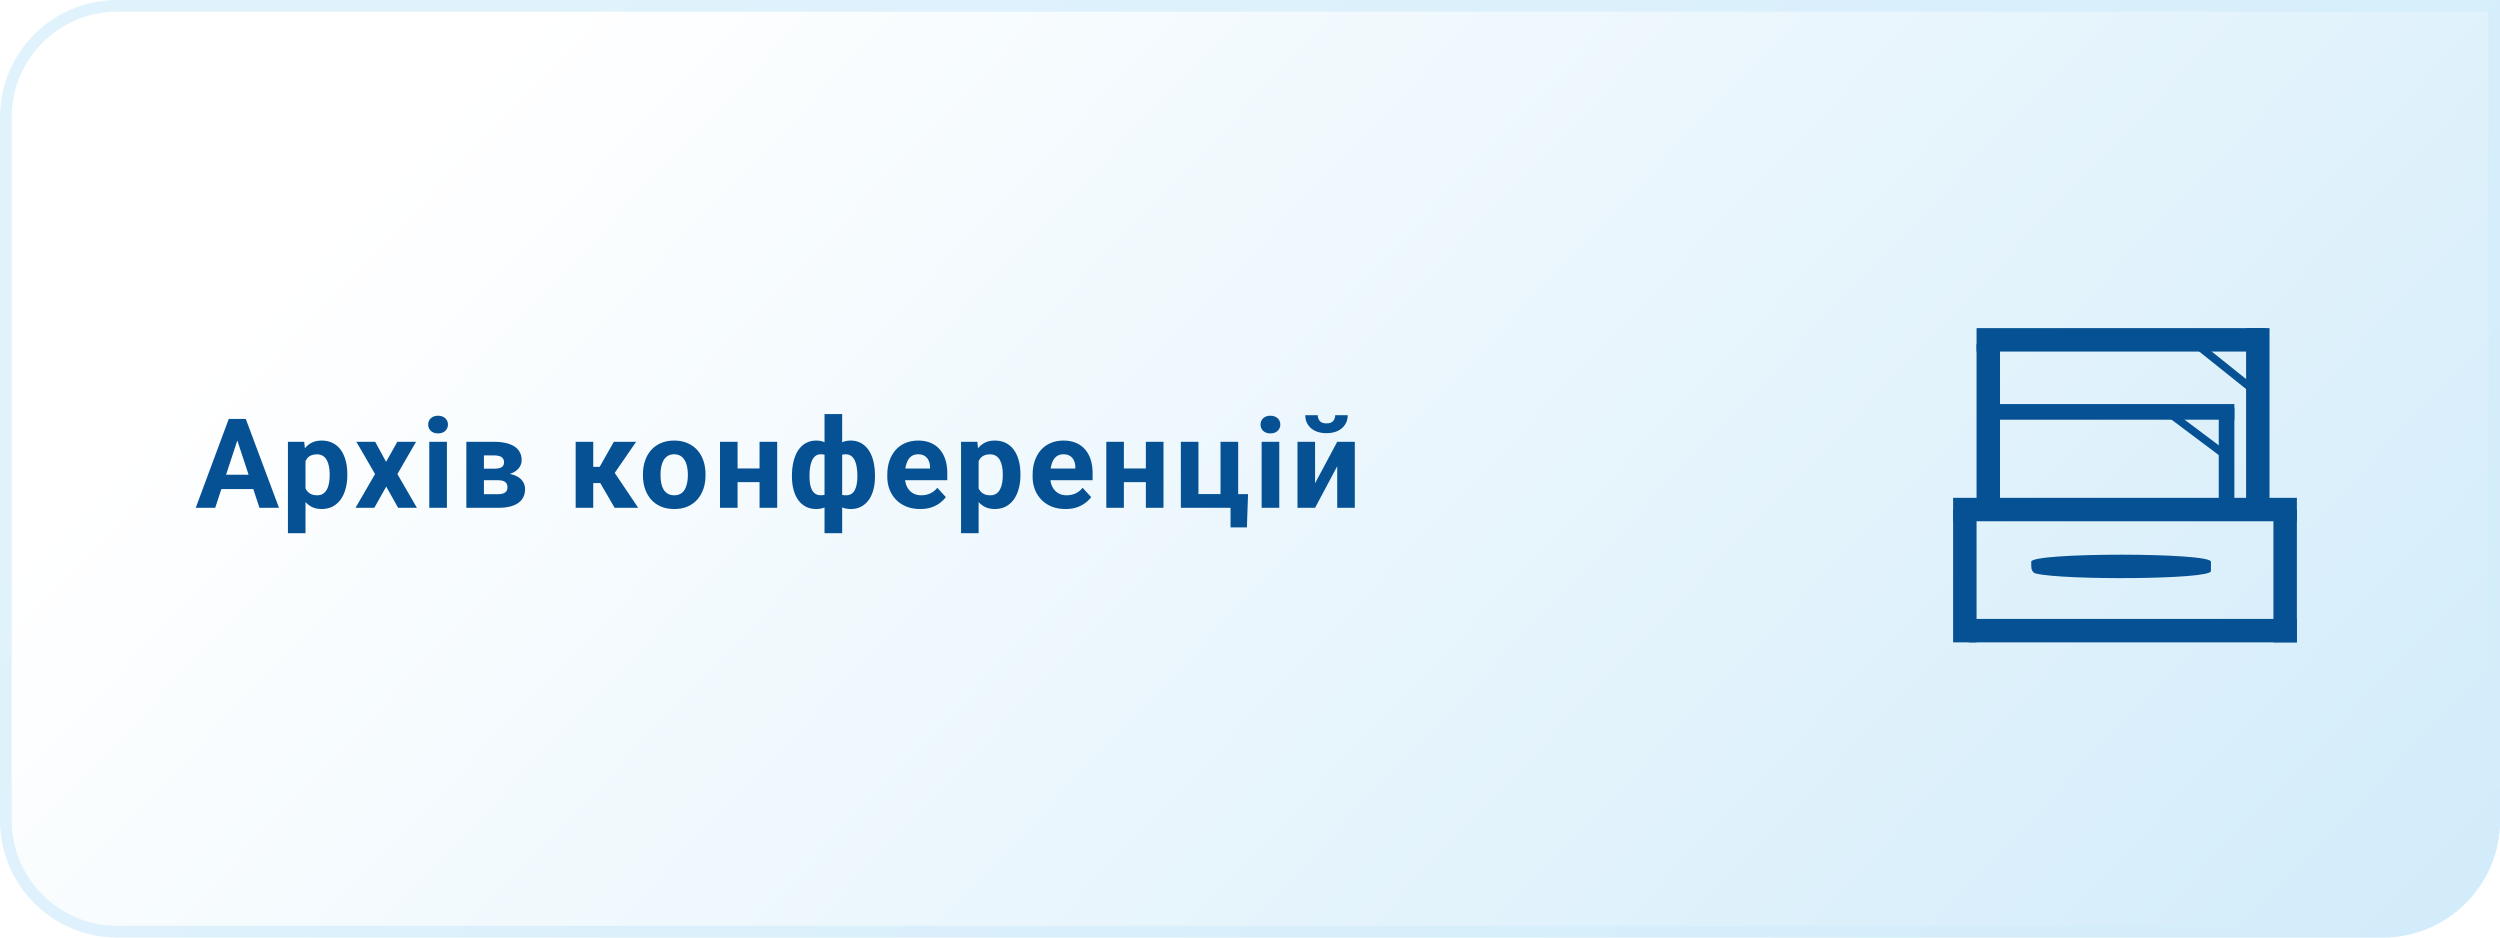 <svg width="320" height="120" viewBox="0 0 320 120" fill="none" xmlns="http://www.w3.org/2000/svg">
<path d="M0 15C0 6.716 6.716 0 15 0H320V105C320 113.284 313.284 120 305 120H15C6.716 120 0 113.284 0 105V15Z" fill="url(#paint0_linear_201_2)"/>
<path d="M15 0.75H319.25V105C319.25 112.87 312.87 119.25 305 119.25H15C7.13 119.25 0.75 112.87 0.75 105V15C0.75 7.13 7.13 0.75 15 0.75Z" stroke="#D3EDFB" stroke-opacity="0.7" stroke-width="1.5"/>
<path d="M30.641 55.57L27.547 65H25.055L29.281 53.625H30.867L30.641 55.57ZM33.211 65L30.109 55.57L29.859 53.625H31.461L35.711 65H33.211ZM33.07 60.766V62.602H27.062V60.766H33.07ZM39.105 58.172V68.25H36.855V56.547H38.941L39.105 58.172ZM44.457 60.68V60.844C44.457 61.458 44.384 62.029 44.238 62.555C44.097 63.081 43.889 63.539 43.613 63.93C43.337 64.315 42.993 64.617 42.582 64.836C42.175 65.049 41.707 65.156 41.175 65.156C40.66 65.156 40.212 65.052 39.832 64.844C39.451 64.635 39.131 64.344 38.871 63.969C38.615 63.589 38.41 63.148 38.253 62.648C38.097 62.148 37.977 61.612 37.894 61.039V60.609C37.977 59.995 38.097 59.432 38.253 58.922C38.41 58.406 38.615 57.961 38.871 57.586C39.131 57.206 39.449 56.911 39.824 56.703C40.204 56.495 40.649 56.391 41.16 56.391C41.696 56.391 42.167 56.492 42.574 56.695C42.985 56.898 43.329 57.19 43.605 57.57C43.886 57.95 44.097 58.404 44.238 58.93C44.384 59.456 44.457 60.039 44.457 60.68ZM42.199 60.844V60.68C42.199 60.32 42.167 59.99 42.105 59.688C42.048 59.38 41.954 59.112 41.824 58.883C41.699 58.654 41.532 58.477 41.324 58.352C41.121 58.221 40.873 58.156 40.582 58.156C40.274 58.156 40.011 58.206 39.792 58.305C39.579 58.404 39.404 58.547 39.269 58.734C39.134 58.922 39.032 59.146 38.964 59.406C38.897 59.667 38.855 59.961 38.839 60.289V61.375C38.865 61.76 38.938 62.107 39.058 62.414C39.178 62.716 39.363 62.956 39.613 63.133C39.863 63.31 40.191 63.398 40.597 63.398C40.894 63.398 41.144 63.333 41.347 63.203C41.55 63.068 41.714 62.883 41.839 62.648C41.97 62.414 42.061 62.143 42.113 61.836C42.17 61.529 42.199 61.198 42.199 60.844ZM48.023 56.547L49.421 59.117L50.858 56.547H53.257L50.866 60.68L53.366 65H50.96L49.437 62.281L47.913 65H45.507L48.007 60.68L45.616 56.547H48.023ZM57.206 56.547V65H54.948V56.547H57.206ZM54.807 54.344C54.807 54.016 54.922 53.745 55.151 53.531C55.38 53.318 55.687 53.211 56.073 53.211C56.453 53.211 56.758 53.318 56.987 53.531C57.221 53.745 57.338 54.016 57.338 54.344C57.338 54.672 57.221 54.943 56.987 55.156C56.758 55.37 56.453 55.477 56.073 55.477C55.687 55.477 55.38 55.37 55.151 55.156C54.922 54.943 54.807 54.672 54.807 54.344ZM63.756 61.469H61.108L61.092 59.992H63.279C63.571 59.992 63.808 59.964 63.99 59.906C64.173 59.844 64.305 59.753 64.389 59.633C64.477 59.508 64.522 59.357 64.522 59.18C64.522 59.023 64.493 58.891 64.436 58.781C64.383 58.667 64.303 58.573 64.193 58.5C64.084 58.427 63.946 58.375 63.779 58.344C63.618 58.307 63.428 58.289 63.209 58.289H61.943V65H59.693V56.547H63.209C63.761 56.547 64.256 56.596 64.693 56.695C65.131 56.789 65.503 56.932 65.811 57.125C66.123 57.318 66.36 57.562 66.522 57.859C66.688 58.151 66.772 58.497 66.772 58.898C66.772 59.159 66.712 59.404 66.592 59.633C66.477 59.862 66.305 60.065 66.076 60.242C65.847 60.419 65.563 60.565 65.225 60.68C64.891 60.789 64.506 60.857 64.068 60.883L63.756 61.469ZM63.756 65H60.553L61.326 63.258H63.756C64.032 63.258 64.258 63.224 64.436 63.156C64.613 63.089 64.743 62.99 64.826 62.859C64.915 62.724 64.959 62.562 64.959 62.375C64.959 62.193 64.92 62.034 64.842 61.898C64.764 61.763 64.636 61.659 64.459 61.586C64.287 61.508 64.053 61.469 63.756 61.469H61.654L61.67 59.992H64.061L64.608 60.586C65.201 60.622 65.691 60.734 66.076 60.922C66.462 61.109 66.746 61.349 66.928 61.641C67.115 61.927 67.209 62.242 67.209 62.586C67.209 62.987 67.133 63.339 66.983 63.641C66.832 63.943 66.608 64.195 66.311 64.398C66.019 64.596 65.66 64.747 65.233 64.852C64.805 64.951 64.313 65 63.756 65ZM75.935 56.547V65H73.685V56.547H75.935ZM81.427 56.547L77.786 61.836H75.536L75.263 59.758H76.755L78.575 56.547H81.427ZM78.677 65L76.599 61.43L78.56 60.344L81.692 65H78.677ZM82.297 60.859V60.695C82.297 60.075 82.386 59.505 82.563 58.984C82.74 58.458 82.998 58.003 83.337 57.617C83.675 57.232 84.092 56.932 84.587 56.719C85.081 56.5 85.649 56.391 86.29 56.391C86.93 56.391 87.501 56.5 88.001 56.719C88.501 56.932 88.92 57.232 89.258 57.617C89.602 58.003 89.863 58.458 90.04 58.984C90.217 59.505 90.305 60.075 90.305 60.695V60.859C90.305 61.474 90.217 62.044 90.04 62.57C89.863 63.091 89.602 63.547 89.258 63.938C88.92 64.323 88.503 64.622 88.008 64.836C87.514 65.049 86.946 65.156 86.305 65.156C85.665 65.156 85.094 65.049 84.594 64.836C84.1 64.622 83.68 64.323 83.337 63.938C82.998 63.547 82.74 63.091 82.563 62.57C82.386 62.044 82.297 61.474 82.297 60.859ZM84.547 60.695V60.859C84.547 61.214 84.579 61.544 84.641 61.852C84.704 62.159 84.803 62.43 84.938 62.664C85.079 62.893 85.261 63.073 85.485 63.203C85.709 63.333 85.982 63.398 86.305 63.398C86.618 63.398 86.886 63.333 87.11 63.203C87.334 63.073 87.514 62.893 87.649 62.664C87.784 62.43 87.883 62.159 87.946 61.852C88.014 61.544 88.047 61.214 88.047 60.859V60.695C88.047 60.352 88.014 60.029 87.946 59.727C87.883 59.419 87.782 59.148 87.641 58.914C87.506 58.675 87.326 58.487 87.102 58.352C86.878 58.216 86.607 58.148 86.29 58.148C85.972 58.148 85.701 58.216 85.477 58.352C85.258 58.487 85.079 58.675 84.938 58.914C84.803 59.148 84.704 59.419 84.641 59.727C84.579 60.029 84.547 60.352 84.547 60.695ZM97.957 59.961V61.711H93.66V59.961H97.957ZM94.41 56.547V65H92.16V56.547H94.41ZM99.481 56.547V65H97.223V56.547H99.481ZM112 60.828V60.992C112 61.602 111.932 62.161 111.797 62.672C111.666 63.177 111.468 63.617 111.203 63.992C110.937 64.362 110.612 64.648 110.226 64.852C109.841 65.055 109.396 65.156 108.89 65.156C108.422 65.156 108.015 65.068 107.672 64.891C107.333 64.708 107.047 64.456 106.812 64.133C106.583 63.805 106.396 63.425 106.25 62.992C106.109 62.555 106.005 62.083 105.937 61.578V60.227C106.005 59.685 106.109 59.182 106.25 58.719C106.39 58.25 106.575 57.841 106.804 57.492C107.039 57.143 107.325 56.872 107.664 56.68C108.002 56.487 108.406 56.391 108.875 56.391C109.281 56.391 109.648 56.461 109.976 56.602C110.31 56.742 110.601 56.943 110.851 57.203C111.106 57.464 111.317 57.779 111.484 58.148C111.656 58.513 111.784 58.922 111.867 59.375C111.955 59.828 112 60.312 112 60.828ZM109.742 60.992V60.828C109.742 60.536 109.724 60.258 109.687 59.992C109.656 59.721 109.604 59.474 109.531 59.25C109.463 59.026 109.372 58.833 109.257 58.672C109.143 58.505 109.005 58.378 108.843 58.289C108.682 58.195 108.497 58.148 108.289 58.148C107.924 58.148 107.625 58.221 107.39 58.367C107.161 58.508 106.989 58.711 106.875 58.977C106.765 59.237 106.703 59.544 106.687 59.898V61.914C106.708 62.216 106.773 62.479 106.882 62.703C106.997 62.922 107.169 63.094 107.398 63.219C107.632 63.339 107.935 63.398 108.304 63.398C108.57 63.398 108.794 63.339 108.976 63.219C109.164 63.099 109.312 62.93 109.422 62.711C109.536 62.492 109.617 62.24 109.664 61.953C109.716 61.661 109.742 61.341 109.742 60.992ZM101.367 60.992V60.828C101.367 60.312 101.411 59.828 101.5 59.375C101.588 58.922 101.716 58.513 101.882 58.148C102.054 57.779 102.265 57.464 102.515 57.203C102.765 56.943 103.054 56.742 103.382 56.602C103.716 56.461 104.086 56.391 104.492 56.391C104.955 56.391 105.356 56.487 105.695 56.68C106.034 56.872 106.317 57.143 106.547 57.492C106.776 57.841 106.961 58.25 107.101 58.719C107.242 59.182 107.349 59.685 107.422 60.227V61.516C107.349 62.036 107.242 62.518 107.101 62.961C106.961 63.398 106.773 63.784 106.539 64.117C106.31 64.445 106.026 64.701 105.687 64.883C105.349 65.065 104.945 65.156 104.476 65.156C103.976 65.156 103.531 65.055 103.14 64.852C102.755 64.648 102.429 64.362 102.164 63.992C101.903 63.617 101.705 63.177 101.57 62.672C101.435 62.161 101.367 61.602 101.367 60.992ZM103.617 60.828V60.992C103.617 61.341 103.64 61.661 103.687 61.953C103.739 62.24 103.82 62.492 103.929 62.711C104.044 62.925 104.192 63.091 104.375 63.211C104.557 63.331 104.781 63.391 105.047 63.391C105.422 63.391 105.724 63.328 105.953 63.203C106.187 63.078 106.362 62.901 106.476 62.672C106.591 62.443 106.653 62.169 106.664 61.852V59.898C106.653 59.544 106.591 59.237 106.476 58.977C106.367 58.711 106.198 58.508 105.968 58.367C105.739 58.221 105.437 58.148 105.062 58.148C104.797 58.148 104.57 58.219 104.382 58.359C104.2 58.5 104.052 58.693 103.937 58.938C103.828 59.182 103.747 59.469 103.695 59.797C103.643 60.12 103.617 60.464 103.617 60.828ZM105.539 68.25V53H107.797V68.25H105.539ZM117.784 65.156C117.128 65.156 116.54 65.052 116.019 64.844C115.498 64.63 115.055 64.336 114.691 63.961C114.331 63.586 114.055 63.151 113.863 62.656C113.67 62.156 113.573 61.625 113.573 61.062V60.75C113.573 60.109 113.665 59.523 113.847 58.992C114.029 58.461 114.29 58 114.628 57.609C114.972 57.219 115.389 56.919 115.878 56.711C116.368 56.497 116.92 56.391 117.534 56.391C118.133 56.391 118.665 56.49 119.128 56.688C119.592 56.885 119.98 57.167 120.292 57.531C120.61 57.896 120.849 58.333 121.011 58.844C121.172 59.349 121.253 59.911 121.253 60.531V61.469H114.534V59.969H119.042V59.797C119.042 59.484 118.985 59.206 118.87 58.961C118.761 58.711 118.594 58.513 118.37 58.367C118.146 58.221 117.86 58.148 117.511 58.148C117.214 58.148 116.959 58.214 116.745 58.344C116.532 58.474 116.357 58.656 116.222 58.891C116.092 59.125 115.993 59.401 115.925 59.719C115.863 60.031 115.831 60.375 115.831 60.75V61.062C115.831 61.401 115.878 61.714 115.972 62C116.071 62.286 116.209 62.534 116.386 62.742C116.568 62.95 116.787 63.112 117.042 63.227C117.303 63.341 117.597 63.398 117.925 63.398C118.331 63.398 118.709 63.32 119.058 63.164C119.412 63.003 119.717 62.76 119.972 62.438L121.066 63.625C120.889 63.88 120.646 64.125 120.339 64.359C120.037 64.594 119.672 64.787 119.245 64.938C118.818 65.083 118.331 65.156 117.784 65.156ZM125.264 58.172V68.25H123.014V56.547H125.1L125.264 58.172ZM130.616 60.68V60.844C130.616 61.458 130.543 62.029 130.397 62.555C130.257 63.081 130.048 63.539 129.772 63.93C129.496 64.315 129.152 64.617 128.741 64.836C128.335 65.049 127.866 65.156 127.335 65.156C126.819 65.156 126.371 65.052 125.991 64.844C125.611 64.635 125.29 64.344 125.03 63.969C124.775 63.589 124.569 63.148 124.413 62.648C124.257 62.148 124.137 61.612 124.053 61.039V60.609C124.137 59.995 124.257 59.432 124.413 58.922C124.569 58.406 124.775 57.961 125.03 57.586C125.29 57.206 125.608 56.911 125.983 56.703C126.363 56.495 126.809 56.391 127.319 56.391C127.856 56.391 128.327 56.492 128.733 56.695C129.145 56.898 129.488 57.19 129.764 57.57C130.046 57.95 130.257 58.404 130.397 58.93C130.543 59.456 130.616 60.039 130.616 60.68ZM128.358 60.844V60.68C128.358 60.32 128.327 59.99 128.264 59.688C128.207 59.38 128.113 59.112 127.983 58.883C127.858 58.654 127.691 58.477 127.483 58.352C127.28 58.221 127.033 58.156 126.741 58.156C126.434 58.156 126.171 58.206 125.952 58.305C125.738 58.404 125.564 58.547 125.428 58.734C125.293 58.922 125.191 59.146 125.124 59.406C125.056 59.667 125.014 59.961 124.999 60.289V61.375C125.025 61.76 125.098 62.107 125.217 62.414C125.337 62.716 125.522 62.956 125.772 63.133C126.022 63.31 126.35 63.398 126.757 63.398C127.053 63.398 127.303 63.333 127.507 63.203C127.71 63.068 127.874 62.883 127.999 62.648C128.129 62.414 128.22 62.143 128.272 61.836C128.329 61.529 128.358 61.198 128.358 60.844ZM136.385 65.156C135.729 65.156 135.14 65.052 134.619 64.844C134.099 64.63 133.656 64.336 133.291 63.961C132.932 63.586 132.656 63.151 132.463 62.656C132.27 62.156 132.174 61.625 132.174 61.062V60.75C132.174 60.109 132.265 59.523 132.448 58.992C132.63 58.461 132.89 58 133.229 57.609C133.573 57.219 133.989 56.919 134.479 56.711C134.968 56.497 135.52 56.391 136.135 56.391C136.734 56.391 137.265 56.49 137.729 56.688C138.192 56.885 138.58 57.167 138.893 57.531C139.211 57.896 139.45 58.333 139.612 58.844C139.773 59.349 139.854 59.911 139.854 60.531V61.469H133.135V59.969H137.643V59.797C137.643 59.484 137.586 59.206 137.471 58.961C137.362 58.711 137.195 58.513 136.971 58.367C136.747 58.221 136.461 58.148 136.112 58.148C135.815 58.148 135.559 58.214 135.346 58.344C135.132 58.474 134.958 58.656 134.823 58.891C134.692 59.125 134.593 59.401 134.526 59.719C134.463 60.031 134.432 60.375 134.432 60.75V61.062C134.432 61.401 134.479 61.714 134.573 62C134.671 62.286 134.809 62.534 134.987 62.742C135.169 62.95 135.388 63.112 135.643 63.227C135.903 63.341 136.198 63.398 136.526 63.398C136.932 63.398 137.309 63.32 137.658 63.164C138.013 63.003 138.317 62.76 138.573 62.438L139.666 63.625C139.489 63.88 139.247 64.125 138.94 64.359C138.638 64.594 138.273 64.787 137.846 64.938C137.419 65.083 136.932 65.156 136.385 65.156ZM147.404 59.961V61.711H143.107V59.961H147.404ZM143.857 56.547V65H141.607V56.547H143.857ZM148.927 56.547V65H146.67V56.547H148.927ZM151.15 65V56.547H153.4V63.242H156.228V56.547H158.486V65H151.15ZM159.751 63.25L159.603 67.508H157.509V65H156.564V63.25H159.751ZM163.747 56.547V65H161.489V56.547H163.747ZM161.348 54.344C161.348 54.016 161.463 53.745 161.692 53.531C161.921 53.318 162.229 53.211 162.614 53.211C162.994 53.211 163.299 53.318 163.528 53.531C163.762 53.745 163.88 54.016 163.88 54.344C163.88 54.672 163.762 54.943 163.528 55.156C163.299 55.37 162.994 55.477 162.614 55.477C162.229 55.477 161.921 55.37 161.692 55.156C161.463 54.943 161.348 54.672 161.348 54.344ZM168.328 61.859L171.164 56.547H173.414V65H171.164V59.68L168.328 65H166.078V56.547H168.328V61.859ZM170.907 53.148H172.508C172.508 53.596 172.396 53.995 172.172 54.344C171.953 54.688 171.641 54.958 171.235 55.156C170.828 55.349 170.349 55.445 169.797 55.445C168.959 55.445 168.295 55.232 167.805 54.805C167.321 54.378 167.078 53.825 167.078 53.148H168.672C168.672 53.419 168.756 53.661 168.922 53.875C169.094 54.089 169.386 54.195 169.797 54.195C170.203 54.195 170.49 54.089 170.657 53.875C170.823 53.661 170.907 53.419 170.907 53.148Z" fill="#055193"/>
<g filter="url(#filter0_d_201_2)">
<path d="M250 61.222H294" stroke="#055193" stroke-width="3"/>
</g>
<g filter="url(#filter1_d_201_2)">
<line x1="251.5" y1="78.222" x2="251.5" y2="61.222" stroke="#055193" stroke-width="3"/>
</g>
<g filter="url(#filter2_d_201_2)">
<line x1="252" y1="76.722" x2="294" y2="76.722" stroke="#055193" stroke-width="3"/>
</g>
<g filter="url(#filter3_d_201_2)">
<line x1="292.5" y1="78.222" x2="292.5" y2="61.222" stroke="#055193" stroke-width="3"/>
</g>
<g filter="url(#filter4_d_201_2)">
<path d="M260 67.9C260 66.7 283 66.7 283 67.9C283 69.1 283 67.9 283 69.1C283 70.186 264.153 70.289 260.581 69.409C260.138 69.3 260 68.873 260 68.417C260 68.276 260 68.106 260 67.9Z" fill="#055193"/>
</g>
<g filter="url(#filter5_d_201_2)">
<line x1="254.5" y1="61" x2="254.5" y2="40" stroke="#055193" stroke-width="3"/>
</g>
<g filter="url(#filter6_d_201_2)">
<path d="M289 60V38" stroke="#055193" stroke-width="3"/>
</g>
<g filter="url(#filter7_d_201_2)">
<path d="M256 48.722H286" stroke="#055193" stroke-width="2"/>
</g>
<g filter="url(#filter8_d_201_2)">
<line x1="285" y1="48.222" x2="285" y2="61.222" stroke="#055193" stroke-width="2"/>
</g>
<g filter="url(#filter9_d_201_2)">
<line x1="279.312" y1="38.61" x2="289.312" y2="46.61" stroke="#055193"/>
</g>
<g filter="url(#filter10_d_201_2)">
<line x1="277.3" y1="48.6" x2="285.3" y2="54.6" stroke="#055193"/>
</g>
<g filter="url(#filter11_d_201_2)">
<line x1="290" y1="39.5" x2="253" y2="39.5" stroke="#055193" stroke-width="3"/>
</g>
<defs>
<filter id="filter0_d_201_2" x="246" y="59.722" width="52" height="11" filterUnits="userSpaceOnUse" color-interpolation-filters="sRGB">
<feFlood flood-opacity="0" result="BackgroundImageFix"/>
<feColorMatrix in="SourceAlpha" type="matrix" values="0 0 0 0 0 0 0 0 0 0 0 0 0 0 0 0 0 0 127 0" result="hardAlpha"/>
<feOffset dy="4"/>
<feGaussianBlur stdDeviation="2"/>
<feComposite in2="hardAlpha" operator="out"/>
<feColorMatrix type="matrix" values="0 0 0 0 0 0 0 0 0 0 0 0 0 0 0 0 0 0 0.25 0"/>
<feBlend mode="normal" in2="BackgroundImageFix" result="effect1_dropShadow_201_2"/>
<feBlend mode="normal" in="SourceGraphic" in2="effect1_dropShadow_201_2" result="shape"/>
</filter>
<filter id="filter1_d_201_2" x="246" y="61.222" width="11" height="25" filterUnits="userSpaceOnUse" color-interpolation-filters="sRGB">
<feFlood flood-opacity="0" result="BackgroundImageFix"/>
<feColorMatrix in="SourceAlpha" type="matrix" values="0 0 0 0 0 0 0 0 0 0 0 0 0 0 0 0 0 0 127 0" result="hardAlpha"/>
<feOffset dy="4"/>
<feGaussianBlur stdDeviation="2"/>
<feComposite in2="hardAlpha" operator="out"/>
<feColorMatrix type="matrix" values="0 0 0 0 0 0 0 0 0 0 0 0 0 0 0 0 0 0 0.25 0"/>
<feBlend mode="normal" in2="BackgroundImageFix" result="effect1_dropShadow_201_2"/>
<feBlend mode="normal" in="SourceGraphic" in2="effect1_dropShadow_201_2" result="shape"/>
</filter>
<filter id="filter2_d_201_2" x="248" y="75.222" width="50" height="11" filterUnits="userSpaceOnUse" color-interpolation-filters="sRGB">
<feFlood flood-opacity="0" result="BackgroundImageFix"/>
<feColorMatrix in="SourceAlpha" type="matrix" values="0 0 0 0 0 0 0 0 0 0 0 0 0 0 0 0 0 0 127 0" result="hardAlpha"/>
<feOffset dy="4"/>
<feGaussianBlur stdDeviation="2"/>
<feComposite in2="hardAlpha" operator="out"/>
<feColorMatrix type="matrix" values="0 0 0 0 0 0 0 0 0 0 0 0 0 0 0 0 0 0 0.25 0"/>
<feBlend mode="normal" in2="BackgroundImageFix" result="effect1_dropShadow_201_2"/>
<feBlend mode="normal" in="SourceGraphic" in2="effect1_dropShadow_201_2" result="shape"/>
</filter>
<filter id="filter3_d_201_2" x="287" y="61.222" width="11" height="25" filterUnits="userSpaceOnUse" color-interpolation-filters="sRGB">
<feFlood flood-opacity="0" result="BackgroundImageFix"/>
<feColorMatrix in="SourceAlpha" type="matrix" values="0 0 0 0 0 0 0 0 0 0 0 0 0 0 0 0 0 0 127 0" result="hardAlpha"/>
<feOffset dy="4"/>
<feGaussianBlur stdDeviation="2"/>
<feComposite in2="hardAlpha" operator="out"/>
<feColorMatrix type="matrix" values="0 0 0 0 0 0 0 0 0 0 0 0 0 0 0 0 0 0 0.25 0"/>
<feBlend mode="normal" in2="BackgroundImageFix" result="effect1_dropShadow_201_2"/>
<feBlend mode="normal" in="SourceGraphic" in2="effect1_dropShadow_201_2" result="shape"/>
</filter>
<filter id="filter4_d_201_2" x="256" y="67" width="31" height="11" filterUnits="userSpaceOnUse" color-interpolation-filters="sRGB">
<feFlood flood-opacity="0" result="BackgroundImageFix"/>
<feColorMatrix in="SourceAlpha" type="matrix" values="0 0 0 0 0 0 0 0 0 0 0 0 0 0 0 0 0 0 127 0" result="hardAlpha"/>
<feOffset dy="4"/>
<feGaussianBlur stdDeviation="2"/>
<feComposite in2="hardAlpha" operator="out"/>
<feColorMatrix type="matrix" values="0 0 0 0 0 0 0 0 0 0 0 0 0 0 0 0 0 0 0.25 0"/>
<feBlend mode="normal" in2="BackgroundImageFix" result="effect1_dropShadow_201_2"/>
<feBlend mode="normal" in="SourceGraphic" in2="effect1_dropShadow_201_2" result="shape"/>
</filter>
<filter id="filter5_d_201_2" x="249" y="40" width="11" height="29" filterUnits="userSpaceOnUse" color-interpolation-filters="sRGB">
<feFlood flood-opacity="0" result="BackgroundImageFix"/>
<feColorMatrix in="SourceAlpha" type="matrix" values="0 0 0 0 0 0 0 0 0 0 0 0 0 0 0 0 0 0 127 0" result="hardAlpha"/>
<feOffset dy="4"/>
<feGaussianBlur stdDeviation="2"/>
<feComposite in2="hardAlpha" operator="out"/>
<feColorMatrix type="matrix" values="0 0 0 0 0 0 0 0 0 0 0 0 0 0 0 0 0 0 0.25 0"/>
<feBlend mode="normal" in2="BackgroundImageFix" result="effect1_dropShadow_201_2"/>
<feBlend mode="normal" in="SourceGraphic" in2="effect1_dropShadow_201_2" result="shape"/>
</filter>
<filter id="filter6_d_201_2" x="283.5" y="38" width="11" height="30" filterUnits="userSpaceOnUse" color-interpolation-filters="sRGB">
<feFlood flood-opacity="0" result="BackgroundImageFix"/>
<feColorMatrix in="SourceAlpha" type="matrix" values="0 0 0 0 0 0 0 0 0 0 0 0 0 0 0 0 0 0 127 0" result="hardAlpha"/>
<feOffset dy="4"/>
<feGaussianBlur stdDeviation="2"/>
<feComposite in2="hardAlpha" operator="out"/>
<feColorMatrix type="matrix" values="0 0 0 0 0 0 0 0 0 0 0 0 0 0 0 0 0 0 0.25 0"/>
<feBlend mode="normal" in2="BackgroundImageFix" result="effect1_dropShadow_201_2"/>
<feBlend mode="normal" in="SourceGraphic" in2="effect1_dropShadow_201_2" result="shape"/>
</filter>
<filter id="filter7_d_201_2" x="252" y="47.722" width="38" height="10" filterUnits="userSpaceOnUse" color-interpolation-filters="sRGB">
<feFlood flood-opacity="0" result="BackgroundImageFix"/>
<feColorMatrix in="SourceAlpha" type="matrix" values="0 0 0 0 0 0 0 0 0 0 0 0 0 0 0 0 0 0 127 0" result="hardAlpha"/>
<feOffset dy="4"/>
<feGaussianBlur stdDeviation="2"/>
<feComposite in2="hardAlpha" operator="out"/>
<feColorMatrix type="matrix" values="0 0 0 0 0 0 0 0 0 0 0 0 0 0 0 0 0 0 0.25 0"/>
<feBlend mode="normal" in2="BackgroundImageFix" result="effect1_dropShadow_201_2"/>
<feBlend mode="normal" in="SourceGraphic" in2="effect1_dropShadow_201_2" result="shape"/>
</filter>
<filter id="filter8_d_201_2" x="280" y="48.222" width="10" height="21" filterUnits="userSpaceOnUse" color-interpolation-filters="sRGB">
<feFlood flood-opacity="0" result="BackgroundImageFix"/>
<feColorMatrix in="SourceAlpha" type="matrix" values="0 0 0 0 0 0 0 0 0 0 0 0 0 0 0 0 0 0 127 0" result="hardAlpha"/>
<feOffset dy="4"/>
<feGaussianBlur stdDeviation="2"/>
<feComposite in2="hardAlpha" operator="out"/>
<feColorMatrix type="matrix" values="0 0 0 0 0 0 0 0 0 0 0 0 0 0 0 0 0 0 0.25 0"/>
<feBlend mode="normal" in2="BackgroundImageFix" result="effect1_dropShadow_201_2"/>
<feBlend mode="normal" in="SourceGraphic" in2="effect1_dropShadow_201_2" result="shape"/>
</filter>
<filter id="filter9_d_201_2" x="275" y="38.219" width="18.625" height="16.781" filterUnits="userSpaceOnUse" color-interpolation-filters="sRGB">
<feFlood flood-opacity="0" result="BackgroundImageFix"/>
<feColorMatrix in="SourceAlpha" type="matrix" values="0 0 0 0 0 0 0 0 0 0 0 0 0 0 0 0 0 0 127 0" result="hardAlpha"/>
<feOffset dy="4"/>
<feGaussianBlur stdDeviation="2"/>
<feComposite in2="hardAlpha" operator="out"/>
<feColorMatrix type="matrix" values="0 0 0 0 0 0 0 0 0 0 0 0 0 0 0 0 0 0 0.25 0"/>
<feBlend mode="normal" in2="BackgroundImageFix" result="effect1_dropShadow_201_2"/>
<feBlend mode="normal" in="SourceGraphic" in2="effect1_dropShadow_201_2" result="shape"/>
</filter>
<filter id="filter10_d_201_2" x="273" y="48.2" width="16.6" height="14.8" filterUnits="userSpaceOnUse" color-interpolation-filters="sRGB">
<feFlood flood-opacity="0" result="BackgroundImageFix"/>
<feColorMatrix in="SourceAlpha" type="matrix" values="0 0 0 0 0 0 0 0 0 0 0 0 0 0 0 0 0 0 127 0" result="hardAlpha"/>
<feOffset dy="4"/>
<feGaussianBlur stdDeviation="2"/>
<feComposite in2="hardAlpha" operator="out"/>
<feColorMatrix type="matrix" values="0 0 0 0 0 0 0 0 0 0 0 0 0 0 0 0 0 0 0.25 0"/>
<feBlend mode="normal" in2="BackgroundImageFix" result="effect1_dropShadow_201_2"/>
<feBlend mode="normal" in="SourceGraphic" in2="effect1_dropShadow_201_2" result="shape"/>
</filter>
<filter id="filter11_d_201_2" x="249" y="38" width="45" height="11" filterUnits="userSpaceOnUse" color-interpolation-filters="sRGB">
<feFlood flood-opacity="0" result="BackgroundImageFix"/>
<feColorMatrix in="SourceAlpha" type="matrix" values="0 0 0 0 0 0 0 0 0 0 0 0 0 0 0 0 0 0 127 0" result="hardAlpha"/>
<feOffset dy="4"/>
<feGaussianBlur stdDeviation="2"/>
<feComposite in2="hardAlpha" operator="out"/>
<feColorMatrix type="matrix" values="0 0 0 0 0 0 0 0 0 0 0 0 0 0 0 0 0 0 0.25 0"/>
<feBlend mode="normal" in2="BackgroundImageFix" result="effect1_dropShadow_201_2"/>
<feBlend mode="normal" in="SourceGraphic" in2="effect1_dropShadow_201_2" result="shape"/>
</filter>
<linearGradient id="paint0_linear_201_2" x1="527" y1="188.4" x2="192.444" y2="-129.561" gradientUnits="userSpaceOnUse">
<stop stop-color="#AFDDF6"/>
<stop offset="1" stop-color="white"/>
</linearGradient>
</defs>
</svg>
